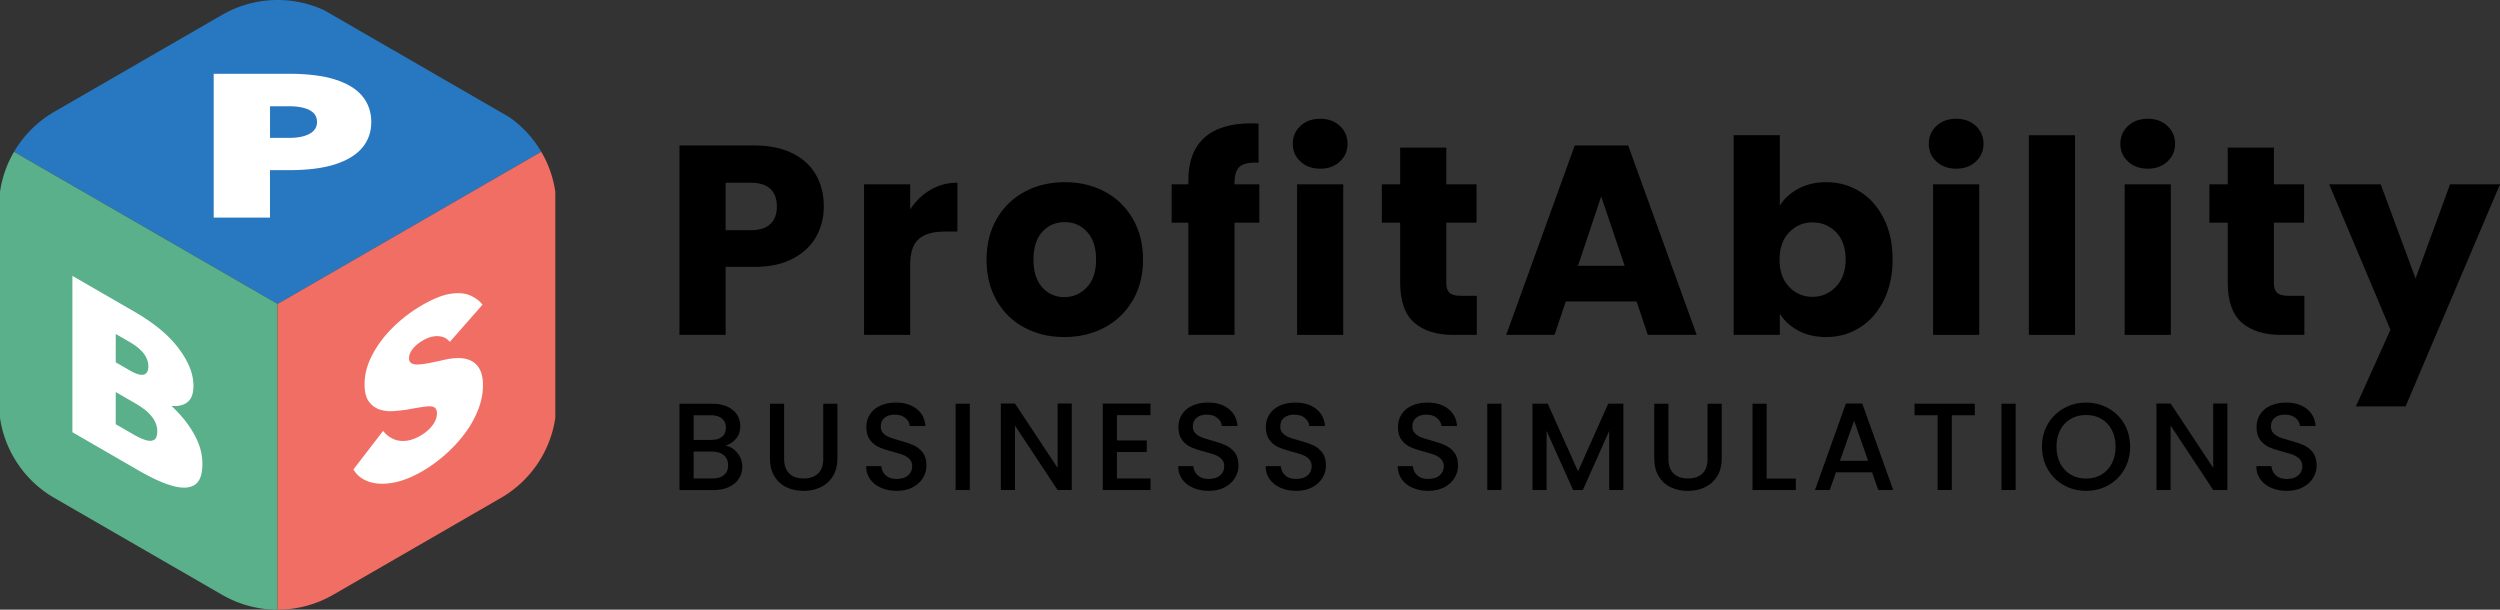 <svg preserveAspectRatio="xMidYMid meet" data-bbox="0 -0.002 926.5 225.952" viewBox="0 -0.002 926.5 225.952" xmlns="http://www.w3.org/2000/svg" data-type="color" role="presentation" aria-hidden="true">
    <rect x="0" y="-0.002" width="926.5" height="225.952" fill="#333333" stroke="none"/>
    <g>
        <path d="M293.71 56.81c-3.87-1.93-8.6-2.9-14.2-2.9h-27.7v70.2h17.1v-25.2h10.6c5.73 0 10.53-1.03 14.4-3.1 3.87-2.07 6.73-4.78 8.6-8.15 1.87-3.37 2.8-7.08 2.8-11.15 0-4.4-.97-8.3-2.9-11.7-1.93-3.4-4.83-6.07-8.7-8Zm-8.2 26.2c-1.6 1.53-4.04 2.3-7.3 2.3h-9.3v-17.6h9.3c3.27 0 5.7.77 7.3 2.3 1.6 1.53 2.4 3.7 2.4 6.5s-.8 4.97-2.4 6.5Z" fill="#000000" data-color="1"></path>
        <path d="M337.31 77.61v-9.3h-17.1v55.8h17.1v-25.9c0-4.6 1.07-7.82 3.2-9.65s5.33-2.75 9.6-2.75h4.7v-18.1c-3.67 0-7 .88-10 2.65s-5.5 4.18-7.5 7.25Z" fill="#000000" data-color="1"></path>
        <path d="M409.41 71.01c-4.4-2.33-9.33-3.5-14.8-3.5s-10.4 1.17-14.8 3.5-7.87 5.68-10.4 10.05c-2.53 4.37-3.8 9.42-3.8 15.15s1.25 10.87 3.75 15.2 5.93 7.67 10.3 10c4.37 2.33 9.28 3.5 14.75 3.5s10.42-1.17 14.85-3.5 7.93-5.68 10.5-10.05c2.57-4.37 3.85-9.42 3.85-15.15s-1.27-10.78-3.8-15.15c-2.53-4.37-6-7.72-10.4-10.05Zm-6.65 35.5c-2.3 2.4-5.08 3.6-8.35 3.6s-5.98-1.2-8.15-3.6c-2.17-2.4-3.25-5.83-3.25-10.3s1.1-7.98 3.3-10.35c2.2-2.37 4.97-3.55 8.3-3.55s6.02 1.2 8.25 3.6c2.23 2.4 3.35 5.83 3.35 10.3s-1.15 7.9-3.45 10.3Z" fill="#000000" data-color="1"></path>
        <path d="M457.51 67.81c0-2.93.67-4.97 2-6.1s3.63-1.6 6.9-1.4v-14.5c-.6-.07-1.54-.1-2.8-.1-7.6 0-13.37 1.78-17.3 5.35-3.93 3.57-5.9 8.78-5.9 15.65v1.6h-6.2v14.2h6.2v41.6h17.1v-41.6h9.2v-14.2h-9.2v-.5Z" fill="#000000" data-color="1"></path>
        <path d="M497.8 68.31v55.8h-17.1v-55.8h17.1z" fill="#000000" data-color="1"></path>
        <path d="M489.3 44.01c-3 0-5.45.88-7.35 2.65-1.9 1.77-2.85 3.98-2.85 6.65s.95 4.78 2.85 6.55c1.9 1.77 4.35 2.65 7.35 2.65s5.35-.88 7.25-2.65c1.9-1.77 2.85-3.95 2.85-6.55s-.95-4.88-2.85-6.65c-1.9-1.77-4.32-2.65-7.25-2.65Z" fill="#000000" data-color="1"></path>
        <path d="M537.2 108.51c-.8-.73-1.2-1.93-1.2-3.6v-22.4h11.2v-14.2H536v-13.6h-17.1v13.6h-6.8v14.2h6.8v22.2c0 6.87 1.73 11.82 5.2 14.85 3.47 3.03 8.3 4.55 14.5 4.55h8.7v-14.5h-6.1c-1.87 0-3.2-.37-4-1.1Z" fill="#000000" data-color="1"></path>
        <path d="m583.6 53.91-25.4 70.2h17.9l4.2-12.4h26.2l4.2 12.4h18.1l-25.4-70.2h-19.8Zm1.2 44.6 8.6-25.7 8.7 25.7h-17.3Z" fill="#000000" data-color="1"></path>
        <path d="M689.3 71.01c-3.73-2.33-7.9-3.5-12.5-3.5-3.87 0-7.3.8-10.3 2.4-3 1.6-5.3 3.7-6.9 6.3v-26.1h-17.1v74h17.1v-7.8c1.67 2.6 3.97 4.68 6.9 6.25 2.93 1.57 6.37 2.35 10.3 2.35 4.6 0 8.77-1.18 12.5-3.55 3.73-2.37 6.68-5.73 8.85-10.1 2.17-4.37 3.25-9.42 3.25-15.15s-1.08-10.77-3.25-15.1-5.12-7.67-8.85-10Zm-8.9 35.25c-2.4 2.5-5.3 3.75-8.7 3.75s-6.29-1.23-8.65-3.7c-2.37-2.47-3.55-5.83-3.55-10.1s1.18-7.63 3.55-10.1c2.37-2.47 5.25-3.7 8.65-3.7s6.38 1.22 8.75 3.65c2.37 2.43 3.55 5.78 3.55 10.05s-1.2 7.65-3.6 10.15Z" fill="#000000" data-color="1"></path>
        <path d="M725 44.01c-3 0-5.45.88-7.35 2.65-1.9 1.77-2.85 3.98-2.85 6.65s.95 4.78 2.85 6.55c1.9 1.77 4.35 2.65 7.35 2.65s5.35-.88 7.25-2.65c1.9-1.77 2.85-3.95 2.85-6.55s-.95-4.88-2.85-6.65c-1.9-1.77-4.32-2.65-7.25-2.65Z" fill="#000000" data-color="1"></path>
        <path d="M733.5 68.31v55.8h-17.1v-55.8h17.1z" fill="#000000" data-color="1"></path>
        <path d="M769 50.11v74h-17.1v-74H769z" fill="#000000" data-color="1"></path>
        <path d="M796 44.01c-3 0-5.45.88-7.35 2.65-1.9 1.77-2.85 3.98-2.85 6.65s.95 4.78 2.85 6.55c1.9 1.77 4.35 2.65 7.35 2.65s5.35-.88 7.25-2.65c1.9-1.77 2.85-3.95 2.85-6.55s-.95-4.88-2.85-6.65c-1.9-1.77-4.32-2.65-7.25-2.65Z" fill="#000000" data-color="1"></path>
        <path d="M804.5 68.31v55.8h-17.1v-55.8h17.1z" fill="#000000" data-color="1"></path>
        <path d="M843.9 108.51c-.8-.73-1.2-1.93-1.2-3.6v-22.4h11.2v-14.2h-11.2v-13.6h-17.1v13.6h-6.8v14.2h6.8v22.2c0 6.87 1.73 11.82 5.2 14.85 3.47 3.03 8.3 4.55 14.5 4.55h8.7v-14.5h-6.1c-1.87 0-3.2-.37-4-1.1Z" fill="#000000" data-color="1"></path>
        <path d="m908 68.31-12.8 34.9-12.9-34.9h-19.1l22.7 53.9-12.8 28.4h18.4l35-82.3H908z" fill="#000000" data-color="1"></path>
        <path d="M268.93 165.17c1.66-.58 2.98-1.49 3.96-2.71.98-1.23 1.47-2.76 1.47-4.6 0-1.53-.4-2.92-1.2-4.17-.8-1.24-1.98-2.23-3.54-2.97-1.56-.74-3.44-1.1-5.61-1.1h-12.2v31.99h12.79c2.12 0 3.97-.38 5.57-1.13 1.59-.75 2.81-1.78 3.66-3.08.84-1.3 1.27-2.77 1.27-4.4 0-1.9-.6-3.6-1.79-5.11-1.2-1.5-2.65-2.41-4.37-2.72Zm-11.87-11.28h6.49c1.72 0 3.06.41 4.03 1.22.97.81 1.45 1.94 1.45 3.38s-.48 2.6-1.45 3.38c-.97.78-2.31 1.17-4.03 1.17h-6.49v-9.16Zm11.28 22.14c-1.01.86-2.41 1.29-4.19 1.29h-7.09v-9.99h6.9c1.78 0 3.21.46 4.28 1.38 1.07.92 1.61 2.16 1.61 3.73s-.51 2.73-1.52 3.59Z" fill="#000000" data-color="1"></path>
        <path d="M305.1 170c0 2.42-.64 4.25-1.91 5.48-1.27 1.23-3.06 1.84-5.36 1.84s-4.04-.61-5.32-1.84c-1.27-1.23-1.91-3.05-1.91-5.48v-20.39h-5.25v20.3c0 2.61.55 4.82 1.66 6.63 1.1 1.81 2.6 3.16 4.49 4.05 1.89.89 3.98 1.33 6.28 1.33s4.4-.44 6.3-1.33c1.9-.89 3.42-2.24 4.56-4.05 1.13-1.81 1.7-4.02 1.7-6.63v-20.3h-5.25V170Z" fill="#000000" data-color="1"></path>
        <path d="M338.54 164.98c-1.33-.58-3.06-1.17-5.18-1.75-1.6-.43-2.85-.83-3.77-1.2s-1.68-.87-2.28-1.5-.9-1.43-.9-2.42c0-1.44.48-2.55 1.43-3.31.95-.77 2.18-1.15 3.68-1.15 1.66 0 2.99.41 4 1.24s1.57 1.83 1.66 2.99h5.8c-.21-2.7-1.31-4.82-3.29-6.37-1.98-1.55-4.52-2.32-7.62-2.32-2.18 0-4.1.37-5.75 1.1s-2.95 1.79-3.87 3.18c-.92 1.38-1.38 2.99-1.38 4.83 0 2 .46 3.59 1.38 4.79.92 1.2 2.03 2.08 3.34 2.65 1.3.57 3 1.13 5.09 1.68 1.66.43 2.95.83 3.89 1.2s1.72.89 2.35 1.56.94 1.55.94 2.62c0 1.38-.51 2.51-1.52 3.38-1.01.87-2.42 1.31-4.23 1.31s-3.11-.44-4.07-1.33c-.97-.89-1.51-2.02-1.63-3.41h-5.62c0 1.84.49 3.45 1.47 4.83s2.33 2.45 4.05 3.2c1.72.75 3.65 1.13 5.8 1.13 2.27 0 4.24-.44 5.91-1.31 1.67-.87 2.95-2.03 3.82-3.47.87-1.44 1.31-2.98 1.31-4.6 0-2.02-.47-3.64-1.4-4.85-.94-1.21-2.07-2.11-3.41-2.69Z" fill="#000000" data-color="1"></path>
        <path d="M359.41 149.61v31.99h-5.25v-31.99h5.25z" fill="#000000" data-color="1"></path>
        <path d="m391.94 173.4-15.78-23.84h-5.25v32.04h5.25v-23.89l15.78 23.89h5.25v-32.04h-5.25v23.84z" fill="#000000" data-color="1"></path>
        <path d="M408.69 181.6h17.68v-4.28h-12.43v-9.81h11.05v-4.28h-11.05v-9.38h12.43v-4.29h-17.68v32.04z" fill="#000000" data-color="1"></path>
        <path d="M454.19 164.98c-1.33-.58-3.06-1.17-5.18-1.75-1.6-.43-2.85-.83-3.77-1.2-.92-.37-1.68-.87-2.28-1.5s-.9-1.43-.9-2.42c0-1.44.48-2.55 1.43-3.31.95-.77 2.18-1.15 3.68-1.15 1.66 0 2.99.41 4 1.24s1.56 1.83 1.66 2.99h5.8c-.21-2.7-1.31-4.82-3.29-6.37-1.98-1.55-4.52-2.32-7.62-2.32-2.18 0-4.1.37-5.75 1.1-1.66.74-2.95 1.79-3.87 3.18-.92 1.38-1.38 2.99-1.38 4.83 0 2 .46 3.59 1.38 4.79.92 1.2 2.03 2.08 3.34 2.65 1.3.57 3 1.13 5.08 1.68 1.66.43 2.95.83 3.89 1.2s1.72.89 2.35 1.56.94 1.55.94 2.62c0 1.38-.51 2.51-1.52 3.38-1.01.87-2.42 1.31-4.23 1.31s-3.11-.44-4.07-1.33c-.97-.89-1.51-2.02-1.63-3.41h-5.62c0 1.84.49 3.45 1.47 4.83s2.33 2.45 4.05 3.2c1.72.75 3.65 1.13 5.8 1.13 2.27 0 4.24-.44 5.91-1.31 1.67-.87 2.95-2.03 3.82-3.47.88-1.44 1.31-2.98 1.31-4.6 0-2.02-.47-3.64-1.4-4.85-.94-1.21-2.07-2.11-3.41-2.69Z" fill="#000000" data-color="1"></path>
        <path d="M486.59 164.98c-1.33-.58-3.06-1.17-5.18-1.75-1.6-.43-2.85-.83-3.77-1.2-.92-.37-1.68-.87-2.28-1.5-.6-.63-.9-1.43-.9-2.42 0-1.44.47-2.55 1.43-3.31s2.18-1.15 3.68-1.15c1.66 0 2.99.41 4 1.24 1.01.83 1.57 1.83 1.66 2.99h5.8c-.21-2.7-1.31-4.82-3.29-6.37-1.98-1.55-4.52-2.32-7.62-2.32-2.18 0-4.1.37-5.75 1.1-1.66.74-2.95 1.79-3.87 3.18-.92 1.38-1.38 2.99-1.38 4.83 0 2 .46 3.59 1.38 4.79.92 1.2 2.03 2.08 3.34 2.65 1.3.57 3 1.13 5.09 1.68 1.66.43 2.95.83 3.89 1.2s1.72.89 2.35 1.56.94 1.55.94 2.62c0 1.38-.51 2.51-1.52 3.38-1.01.87-2.42 1.31-4.23 1.31s-3.11-.44-4.07-1.33c-.97-.89-1.51-2.02-1.63-3.41h-5.61c0 1.84.49 3.45 1.47 4.83s2.33 2.45 4.05 3.2c1.72.75 3.65 1.13 5.8 1.13 2.27 0 4.24-.44 5.91-1.31 1.67-.87 2.95-2.03 3.82-3.47.87-1.44 1.31-2.98 1.31-4.6 0-2.02-.47-3.64-1.4-4.85-.94-1.21-2.07-2.11-3.41-2.69Z" fill="#000000" data-color="1"></path>
        <path d="M535.55 164.98c-1.33-.58-3.06-1.17-5.18-1.75-1.6-.43-2.85-.83-3.77-1.2s-1.68-.87-2.28-1.5c-.6-.63-.9-1.43-.9-2.42 0-1.44.48-2.55 1.43-3.31s2.18-1.15 3.68-1.15c1.66 0 2.99.41 4 1.24 1.01.83 1.57 1.83 1.66 2.99h5.8c-.21-2.7-1.31-4.82-3.29-6.37-1.98-1.55-4.52-2.32-7.62-2.32-2.18 0-4.1.37-5.75 1.1s-2.95 1.79-3.87 3.18c-.92 1.38-1.38 2.99-1.38 4.83 0 2 .46 3.59 1.38 4.79.92 1.2 2.03 2.08 3.34 2.65 1.3.57 3 1.13 5.08 1.68 1.66.43 2.95.83 3.89 1.2s1.72.89 2.35 1.56.94 1.55.94 2.62c0 1.38-.51 2.51-1.52 3.38-1.01.87-2.42 1.31-4.23 1.31s-3.11-.44-4.07-1.33c-.97-.89-1.51-2.02-1.63-3.41h-5.62c0 1.84.49 3.45 1.47 4.83s2.33 2.45 4.05 3.2c1.72.75 3.65 1.13 5.8 1.13 2.27 0 4.24-.44 5.91-1.31 1.67-.87 2.95-2.03 3.82-3.47.87-1.44 1.31-2.98 1.31-4.6 0-2.02-.47-3.64-1.4-4.85-.94-1.21-2.07-2.11-3.41-2.69Z" fill="#000000" data-color="1"></path>
        <path d="M556.43 149.61v31.99h-5.25v-31.99h5.25z" fill="#000000" data-color="1"></path>
        <path d="m584.82 174.69-11.23-25.08h-5.66v31.99h5.24v-21.91l9.81 21.91h3.63l9.76-21.91v21.91h5.25v-31.99H596l-11.18 25.08z" fill="#000000" data-color="1"></path>
        <path d="M632.82 170c0 2.42-.64 4.25-1.91 5.48-1.27 1.23-3.06 1.84-5.36 1.84s-4.04-.61-5.32-1.84c-1.27-1.23-1.91-3.05-1.91-5.48v-20.39h-5.25v20.3c0 2.61.55 4.82 1.66 6.63 1.1 1.81 2.6 3.16 4.49 4.05 1.89.89 3.98 1.33 6.28 1.33s4.4-.44 6.31-1.33c1.9-.89 3.42-2.24 4.56-4.05 1.13-1.81 1.7-4.02 1.7-6.63v-20.3h-5.25V170Z" fill="#000000" data-color="1"></path>
        <path d="M654.72 149.61h-5.24v31.99h16.06v-4.24h-10.82v-27.75z" fill="#000000" data-color="1"></path>
        <path d="m684.09 149.56-11.46 32.03h5.48l2.3-6.54h13.39l2.3 6.54h5.52l-11.46-32.03h-6.08Zm-2.21 21.22 5.25-14.86 5.2 14.86h-10.45Z" fill="#000000" data-color="1"></path>
        <path d="M709.53 153.89h8.56v27.71h5.25v-27.71h8.52v-4.28h-22.33v4.28z" fill="#000000" data-color="1"></path>
        <path d="M747 149.61v31.99h-5.25v-31.99H747z" fill="#000000" data-color="1"></path>
        <path d="M781.35 151.29c-2.5-1.4-5.25-2.09-8.26-2.09s-5.71.7-8.21 2.09c-2.5 1.4-4.48 3.34-5.94 5.82-1.46 2.49-2.19 5.29-2.19 8.42s.73 5.94 2.19 8.45c1.46 2.5 3.44 4.45 5.94 5.84 2.5 1.4 5.24 2.09 8.21 2.09s5.76-.7 8.26-2.09c2.5-1.4 4.47-3.34 5.91-5.84 1.44-2.5 2.16-5.32 2.16-8.45s-.72-5.94-2.16-8.42-3.41-4.43-5.91-5.82Zm1.29 20.48c-.94 1.79-2.23 3.18-3.89 4.14-1.66.97-3.54 1.45-5.66 1.45s-4-.48-5.66-1.45c-1.66-.97-2.95-2.35-3.89-4.14-.94-1.79-1.4-3.87-1.4-6.24s.47-4.43 1.4-6.21c.94-1.78 2.23-3.14 3.89-4.1 1.66-.95 3.54-1.43 5.66-1.43s4 .48 5.66 1.43 2.95 2.32 3.89 4.1c.94 1.78 1.4 3.85 1.4 6.21s-.47 4.44-1.4 6.24Z" fill="#000000" data-color="1"></path>
        <path d="m820.22 173.4-15.79-23.84h-5.25v32.04h5.25v-23.89l15.79 23.89h5.24v-32.04h-5.24v23.84z" fill="#000000" data-color="1"></path>
        <path d="M857.15 167.67c-.94-1.21-2.07-2.11-3.41-2.69-1.33-.58-3.06-1.17-5.18-1.75-1.6-.43-2.85-.83-3.77-1.2s-1.68-.87-2.28-1.5c-.6-.63-.9-1.43-.9-2.42 0-1.44.48-2.55 1.43-3.31s2.18-1.15 3.68-1.15c1.66 0 2.99.41 4 1.24 1.01.83 1.57 1.83 1.66 2.99h5.8c-.21-2.7-1.31-4.82-3.29-6.37-1.98-1.55-4.52-2.32-7.62-2.32-2.18 0-4.1.37-5.75 1.1s-2.95 1.79-3.87 3.18c-.92 1.38-1.38 2.99-1.38 4.83 0 2 .46 3.59 1.38 4.79.92 1.2 2.03 2.08 3.34 2.65 1.3.57 3 1.13 5.08 1.68 1.66.43 2.95.83 3.89 1.2s1.72.89 2.35 1.56.94 1.55.94 2.62c0 1.38-.51 2.51-1.52 3.38-1.01.87-2.42 1.31-4.23 1.31s-3.11-.44-4.07-1.33c-.97-.89-1.51-2.02-1.63-3.41h-5.62c0 1.84.49 3.45 1.47 4.83s2.33 2.45 4.05 3.2c1.72.75 3.65 1.13 5.8 1.13 2.27 0 4.24-.44 5.91-1.31 1.67-.87 2.95-2.03 3.82-3.47.87-1.44 1.31-2.98 1.31-4.6 0-2.02-.47-3.64-1.4-4.85Z" fill="#000000" data-color="1"></path>
        <path d="M200.59 56.25a40.957 40.957 0 0 0-11.86-12.85l-68.5-39.56C108.15-1.78 94-1.24 82.33 5.5L20.12 41.42A41.09 41.09 0 0 0 5.21 56.25l46.25 26.7 51.45 29.7 97.7-56.4Z" fill="#2878c1" data-color="2"></path>
        <path d="m102.9 112.65-51.45-29.7L5.2 56.25A41.038 41.038 0 0 0 0 71.07v83.8a41.133 41.133 0 0 0 20.12 29.65l31.24 18.04 30.97 17.88a41.153 41.153 0 0 0 20.57 5.51v-113.3Z" fill="#5ab08a" data-color="3"></path>
        <path d="M205.8 71.06c-.77-5.27-2.55-10.3-5.2-14.82l-97.7 56.4v113.29c7.1 0 14.2-1.84 20.57-5.51l30.97-17.88 31.24-18.04a41.133 41.133 0 0 0 20.12-29.65V71.06Z" fill="#f16e64" data-color="4"></path>
        <path d="M134.27 35.6c-2.22-2.67-5.58-4.71-10.06-6.13s-10.16-2.13-17.05-2.13H79.2v53.31h20.86V63.06h7.1c6.88 0 12.56-.72 17.05-2.17 4.48-1.45 7.83-3.5 10.06-6.17 2.22-2.67 3.33-5.83 3.33-9.48s-1.11-6.97-3.33-9.63Zm-18.01 12.83c-.82.86-2.01 1.52-3.55 1.98-1.54.46-3.39.69-5.54.69h-7.1V39.37h7.1c2.15 0 4 .22 5.54.65 1.54.43 2.72 1.07 3.55 1.9.82.84 1.24 1.94 1.24 3.31 0 1.27-.41 2.34-1.24 3.2Z" fill="#ffffff" data-color="5"></path>
        <path d="M72.98 162.95c-1.35-2.9-3.15-5.66-5.38-8.28a52.274 52.274 0 0 0-4.06-4.24c2.15.19 3.93-.13 5.34-.98 1.88-1.12 2.81-3.26 2.81-6.4 0-2.48-.54-4.96-1.61-7.43-1.08-2.47-2.58-4.91-4.51-7.32-1.93-2.41-4.21-4.67-6.83-6.76s-5.48-4.03-8.57-5.82l-23.34-13.48v57.94l24.83 14.34c4.86 2.8 9.02 4.67 12.5 5.6 3.48.93 6.15.78 8.03-.46 1.88-1.24 2.81-3.81 2.81-7.73 0-3.09-.68-6.09-2.03-8.99Zm-24.87-36.17c2.26 1.31 3.97 2.71 5.13 4.2 1.16 1.5 1.74 3.13 1.74 4.89 0 1.1-.26 1.92-.79 2.44s-1.28.71-2.28.55c-.99-.16-2.26-.69-3.81-1.58l-5.21-3.01v-10.51l5.21 3.01Zm9.02 36.21c-.77.46-1.81.5-3.1.11-1.3-.39-2.75-1.05-4.35-1.97l-6.79-3.92v-11.92l6.79 3.92a44.2 44.2 0 0 1 3.35 2.14c1.02.73 1.93 1.54 2.73 2.45.8.9 1.42 1.85 1.86 2.86.44 1 .66 2.02.66 3.07 0 1.71-.39 2.8-1.16 3.26Z" fill="#ffffff" data-color="5"></path>
        <path d="M145.82 162.72c1.46.62 3.03.83 4.72.63 1.68-.2 3.44-.82 5.26-1.88 1.21-.7 2.28-1.49 3.19-2.38.91-.88 1.63-1.82 2.15-2.82.52-.99.79-2.01.79-3.06s-.3-1.78-.91-2.21c-.61-.42-1.74-.53-3.39-.32-1.66.21-3.97.6-6.95 1.16-1.38.19-2.97.36-4.76.51-1.79.15-3.49-.03-5.09-.54-1.6-.51-2.95-1.48-4.06-2.91-1.1-1.43-1.66-3.61-1.66-6.54 0-3.59.96-7.22 2.9-10.9 1.93-3.68 4.51-7.1 7.74-10.26 3.23-3.16 6.8-5.87 10.72-8.13 4.14-2.39 7.67-3.79 10.6-4.21 2.92-.42 5.35-.19 7.28.68 1.93.87 3.42 2 4.47 3.38l-12.09 13.77c-.83-.96-1.78-1.58-2.86-1.87s-2.21-.33-3.39-.11c-1.19.22-2.41.69-3.68 1.42-1.1.64-2.03 1.31-2.77 2.01-.75.71-1.34 1.45-1.78 2.23-.44.78-.66 1.58-.66 2.41 0 .88.32 1.5.95 1.85.63.35 1.5.5 2.61.44 1.1-.06 2.41-.23 3.93-.53 1.52-.3 3.21-.66 5.09-1.08 2.15-.52 4.14-.78 5.96-.75 1.82.02 3.39.4 4.72 1.12 1.32.73 2.34 1.82 3.06 3.28.72 1.46 1.08 3.32 1.08 5.59 0 3.15-.63 6.29-1.9 9.42a38.106 38.106 0 0 1-5.05 8.83c-2.1 2.76-4.5 5.31-7.2 7.68-2.7 2.36-5.49 4.37-8.36 6.03-3.92 2.26-7.57 3.68-10.97 4.26-3.39.58-6.35.44-8.86-.43s-4.4-2.37-5.67-4.51l11.01-14.3c1.1 1.41 2.39 2.42 3.85 3.03Z" fill="#ffffff" data-color="5"></path>
    </g>
</svg>